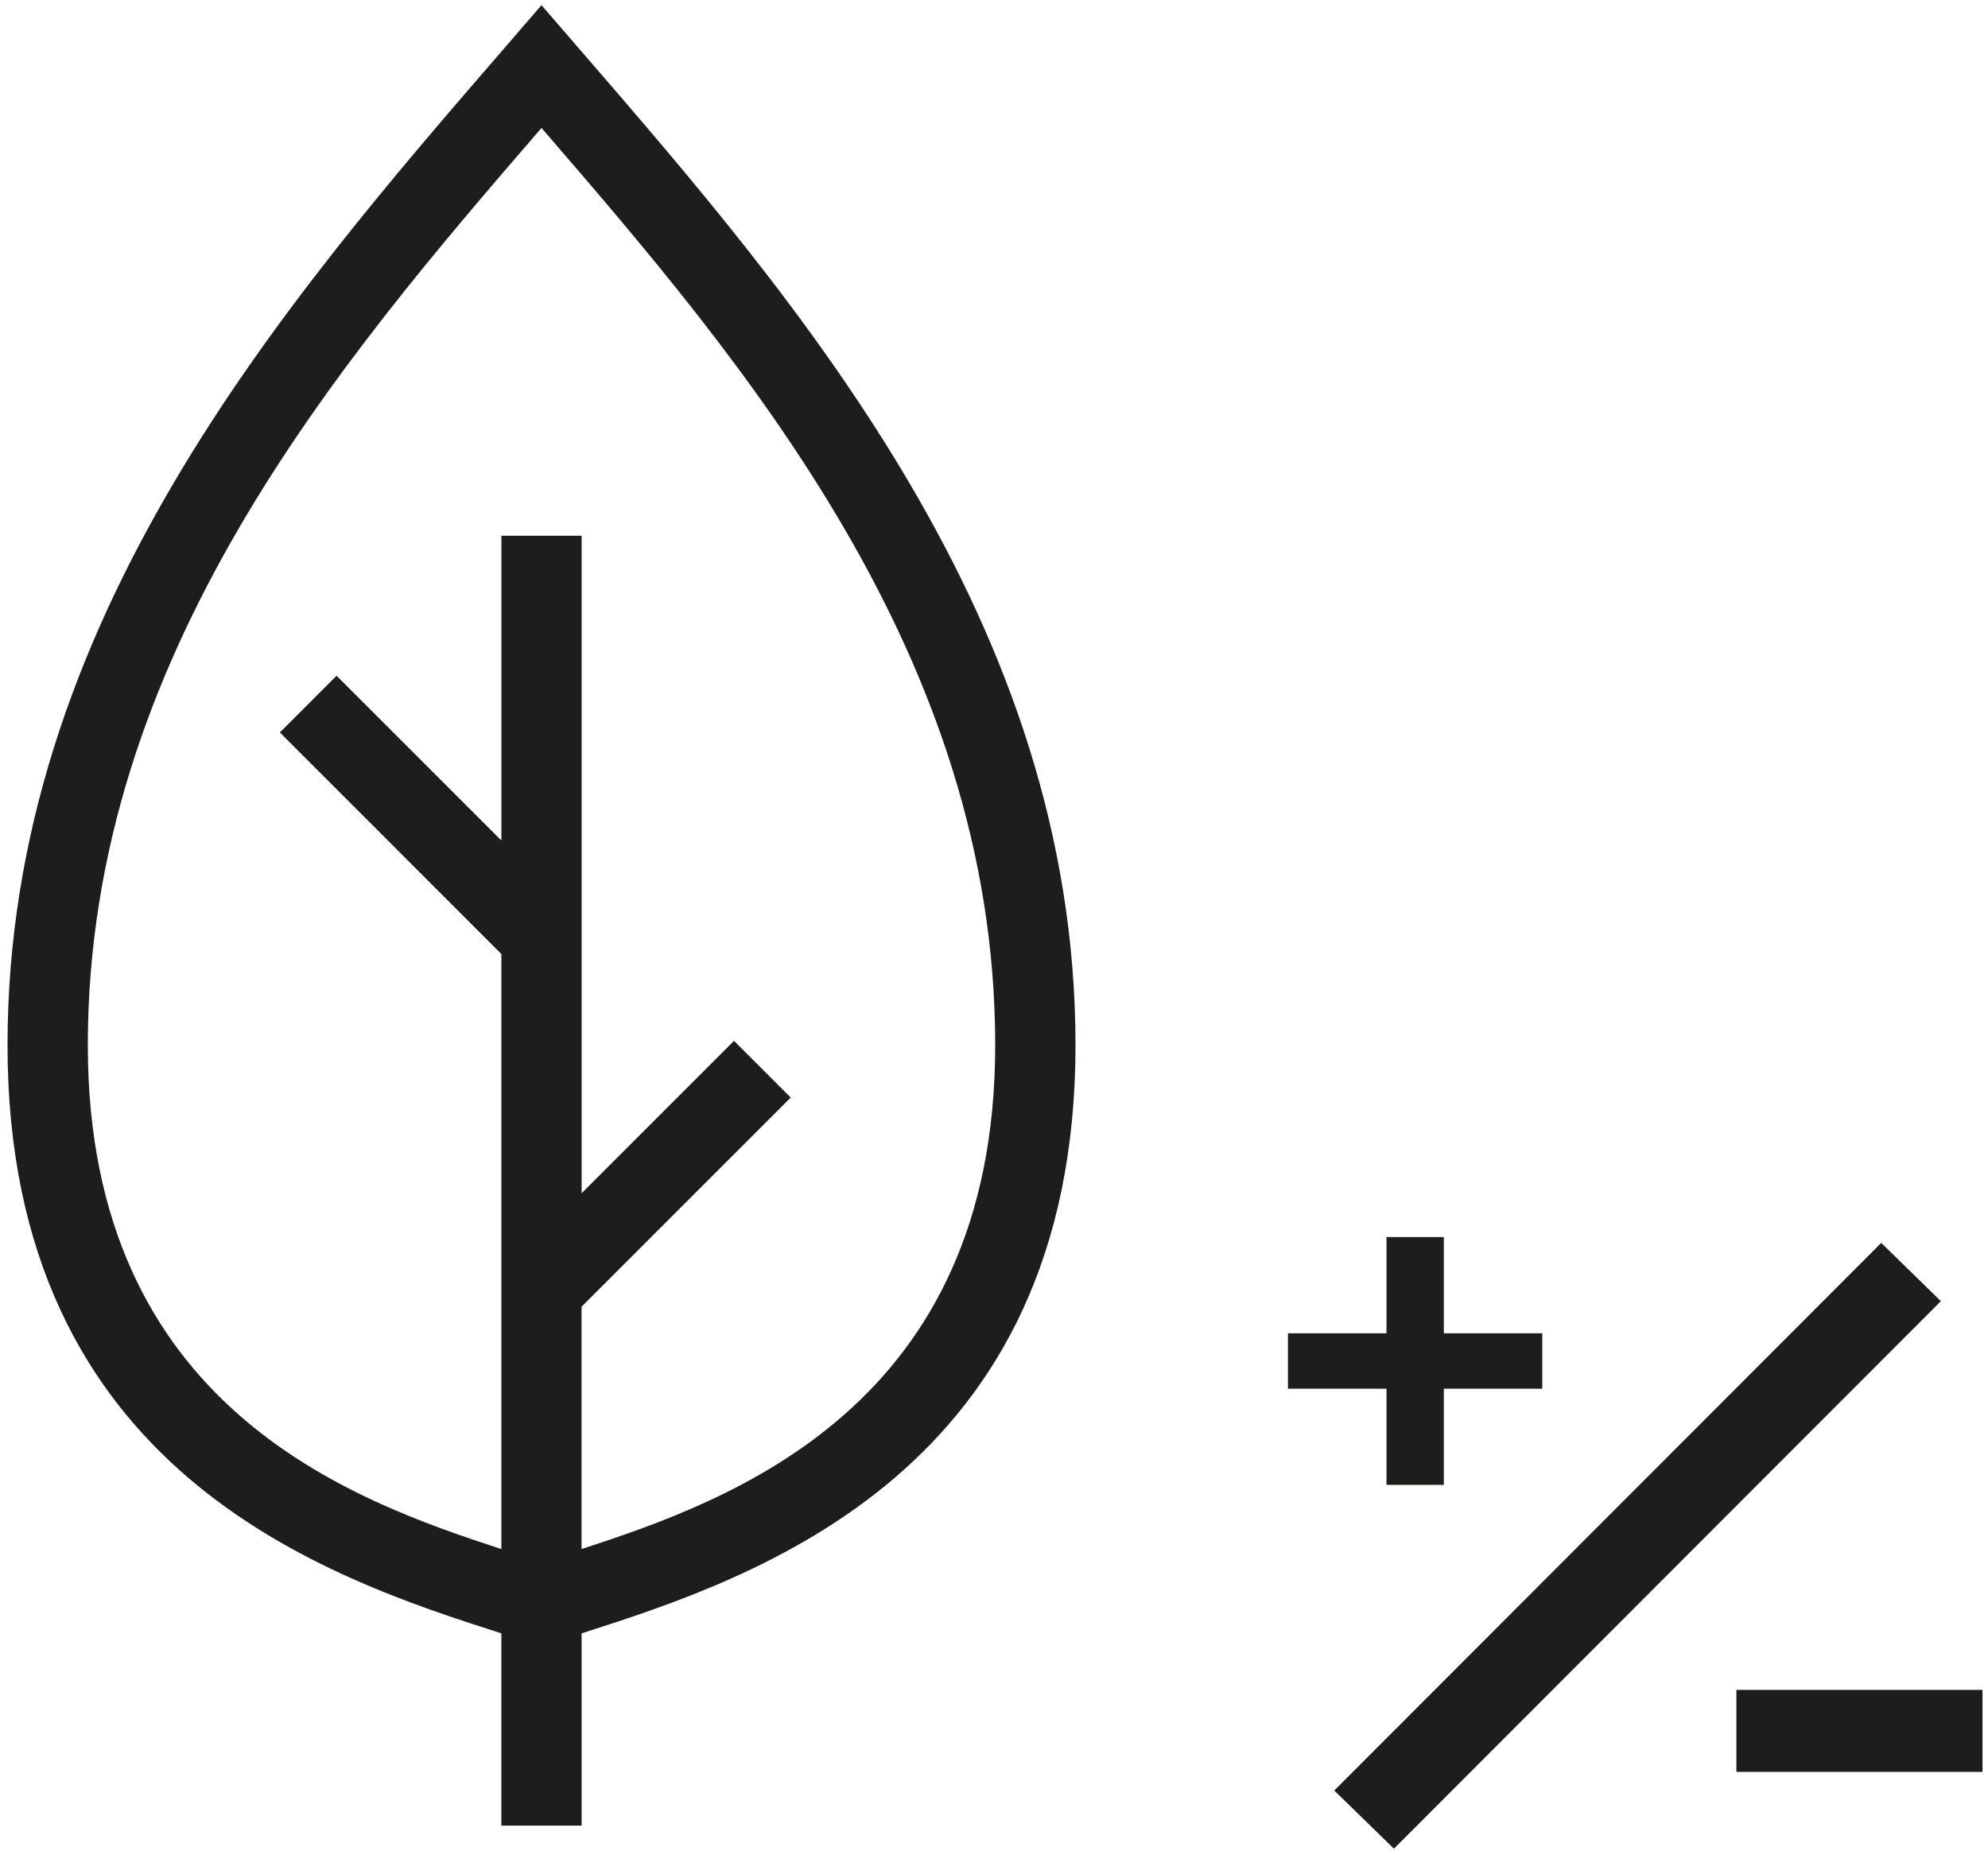 <?xml version="1.0" encoding="utf-8"?>
<!-- Generator: Adobe Illustrator 27.7.0, SVG Export Plug-In . SVG Version: 6.00 Build 0)  -->
<svg version="1.1" id="Ebene_1" xmlns="http://www.w3.org/2000/svg" xmlns:xlink="http://www.w3.org/1999/xlink" x="0px" y="0px"
	 viewBox="0 0 57.86 54" enable-background="new 0 0 57.86 54" xml:space="preserve">
<g>
	<polygon fill="#1D1D1B" points="40.353,43.221 42.022,43.221 42.022,40.422 44.888,40.422 44.888,38.809 42.022,38.809 
		42.022,36.008 40.353,36.008 40.353,38.809 37.486,38.809 37.486,40.422 40.353,40.422 	"/>
	<rect x="50.537" y="49.189" fill="#1D1D1B" width="7.163" height="2.387"/>
	<path fill="#1D1D1B" d="M15.76,0.15l-1.069,1.237C8.244,8.843,0.219,18.12,0.219,30.425c0,12.407,9.266,15.487,14.373,17.118v5.597
		h2.335v-5.597c5.108-1.631,14.374-4.71,14.375-17.118c0-12.306-8.025-21.585-14.473-29.038L15.76,0.15z M16.926,45.089v-7.054
		l6.088-6.087l-1.651-1.651l-4.435,4.435V15.595h-2.335v8.871l-4.797-4.797l-1.651,1.651l6.447,6.45V45.09
		c-4.359-1.422-12.036-4.139-12.036-14.664c0-11.319,7.279-19.842,13.204-26.702c5.926,6.859,13.205,15.384,13.205,26.701
		C28.964,40.949,21.286,43.666,16.926,45.089z"/>
	<polygon fill="#1D1D1B" points="54.753,36.178 38.833,52.118 40.57,53.811 56.488,37.874 	"/>
</g>
</svg>
